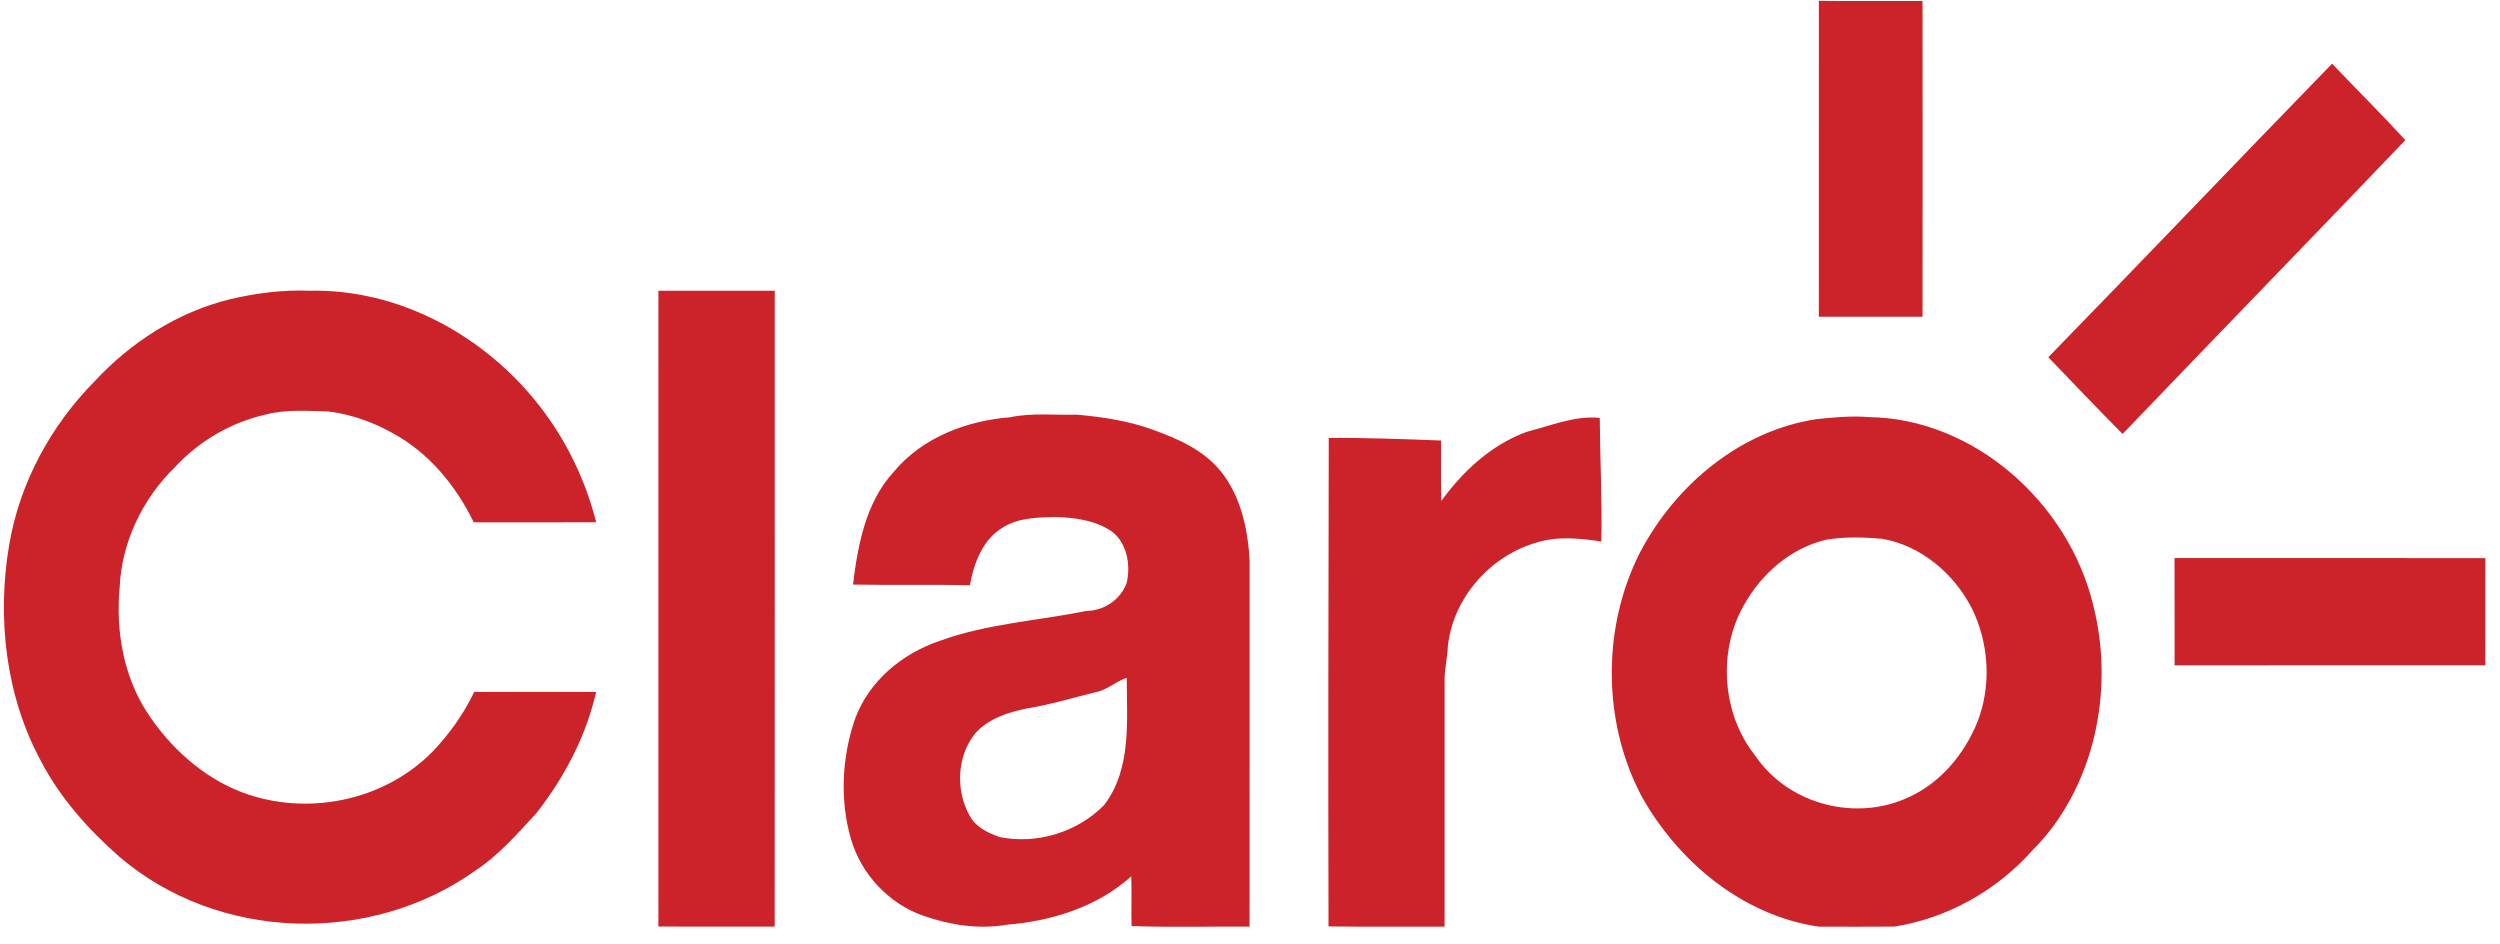 <svg width="135" height="51" viewBox="0 0 135 51" fill="none" xmlns="http://www.w3.org/2000/svg">
<g clip-path="url(#clip0_1_224)">
<path d="M98.218 0.046C100.084 0.066 101.951 0.05 103.817 0.052C103.824 5.737 103.821 11.42 103.817 17.103C101.951 17.105 100.083 17.107 98.217 17.105C98.218 11.42 98.213 5.733 98.218 0.046ZM110.608 19.291C115.737 14.03 120.808 8.706 125.931 3.439C127.245 4.818 128.601 6.16 129.888 7.567C124.817 12.875 119.697 18.13 114.623 23.433C113.262 22.075 111.946 20.671 110.608 19.291ZM12.391 16.167C13.804 15.83 15.251 15.642 16.701 15.7C21.512 15.585 26.186 18.104 29.166 21.963C30.584 23.789 31.62 25.936 32.194 28.202C29.99 28.211 27.786 28.204 25.582 28.204C24.61 26.2 23.123 24.416 21.181 23.377C20.111 22.772 18.934 22.371 17.725 22.216C16.596 22.193 15.441 22.093 14.336 22.389C12.476 22.806 10.748 23.817 9.432 25.242C7.715 26.915 6.563 29.269 6.461 31.728C6.241 34.071 6.672 36.525 7.959 38.496C9.197 40.384 10.948 41.957 13.022 42.767C16.498 44.099 20.706 43.296 23.369 40.577C24.265 39.636 25.041 38.557 25.605 37.368C27.799 37.357 29.993 37.356 32.189 37.368C31.645 39.772 30.462 42 28.966 43.909C27.94 45.02 26.933 46.184 25.67 47.012C19.999 51.061 11.765 50.832 6.434 46.255C4.777 44.793 3.262 43.111 2.22 41.114C0.301 37.584 -0.177 33.342 0.502 29.388C1.075 26.037 2.772 22.95 5.112 20.588C7.086 18.459 9.611 16.853 12.391 16.167ZM35.553 15.698C37.647 15.698 39.742 15.698 41.836 15.698C41.834 27.144 41.841 38.59 41.833 50.036C39.739 50.041 37.646 50.032 35.552 50.034C35.553 38.588 35.553 27.144 35.553 15.698ZM54.539 22.533C55.729 22.283 56.948 22.424 58.152 22.392C59.548 22.517 60.948 22.725 62.275 23.213C63.607 23.692 64.977 24.292 65.91 25.435C67.005 26.786 67.394 28.583 67.479 30.305C67.476 36.881 67.484 43.459 67.476 50.036C65.351 50.025 63.225 50.082 61.103 50.007C61.082 49.113 61.119 48.217 61.089 47.324C59.239 48.977 56.794 49.738 54.396 49.93C52.883 50.2 51.317 49.956 49.874 49.455C48.016 48.813 46.486 47.211 45.938 45.256C45.343 43.171 45.467 40.888 46.162 38.847C46.916 36.767 48.733 35.288 50.73 34.613C53.289 33.674 56.025 33.53 58.671 32.988C59.586 32.988 60.491 32.401 60.831 31.51C61.075 30.536 60.863 29.316 60.036 28.698C59.126 28.076 58.013 27.947 56.951 27.915C56.005 27.945 55.005 27.956 54.167 28.475C53.079 29.115 52.59 30.386 52.376 31.602C50.272 31.556 48.166 31.605 46.062 31.566C46.323 29.421 46.756 27.132 48.241 25.504C49.796 23.618 52.205 22.72 54.539 22.533ZM59.17 37.378C57.927 37.676 56.702 38.059 55.439 38.258C54.433 38.464 53.375 38.801 52.66 39.606C51.667 40.823 51.594 42.7 52.365 44.054C52.699 44.676 53.364 44.981 53.981 45.203C55.975 45.602 58.164 44.958 59.62 43.475C61.112 41.54 60.849 38.919 60.844 36.601C60.257 36.795 59.783 37.262 59.17 37.378ZM82.457 23.315C83.753 22.986 85.027 22.433 86.387 22.565C86.402 24.787 86.518 27.013 86.473 29.238C85.316 29.072 84.106 28.938 82.97 29.298C80.52 30.001 78.47 32.241 78.183 34.9C78.166 35.487 78.013 36.059 78.008 36.647C78.005 41.112 78.013 45.575 78.008 50.039C75.919 50.034 73.829 50.055 71.74 50.027C71.716 41.236 71.735 32.443 71.752 23.651C73.776 23.632 75.799 23.711 77.821 23.789C77.824 24.874 77.795 25.96 77.835 27.047C79.019 25.411 80.572 23.995 82.457 23.315ZM98.106 22.633C99.038 22.537 99.984 22.445 100.923 22.524C106.558 22.598 111.702 27.103 113.045 32.723C114.205 37.316 113.078 42.616 109.724 45.948C107.783 48.12 105.12 49.594 102.295 50.036C100.934 50.048 99.571 50.041 98.211 50.039C94.146 49.446 90.614 46.568 88.608 42.924C86.524 38.924 86.516 33.854 88.559 29.835C90.498 26.137 94.032 23.237 98.106 22.633ZM98.612 29.144C96.736 29.585 95.138 30.949 94.182 32.658C92.753 35.146 92.981 38.539 94.763 40.779C96.576 43.486 100.302 44.401 103.15 43.012C104.806 42.241 106.069 40.724 106.772 39.009C107.552 37.038 107.411 34.726 106.475 32.84C105.492 30.932 103.687 29.433 101.605 29.09C100.609 29.007 99.599 28.977 98.612 29.144ZM117.425 30.136C123.019 30.136 128.614 30.132 134.21 30.14C134.206 32.067 134.213 33.995 134.208 35.923C128.614 35.916 123.022 35.936 117.428 35.927C117.42 33.997 117.435 32.066 117.425 30.136Z" fill="#CC2229"/>
</g>
<defs>
<clipPath id="clip0_1_224">
<rect width="134" height="50" fill="white" transform="translate(0.21 0.046)"/>
</clipPath>
</defs>
</svg>
